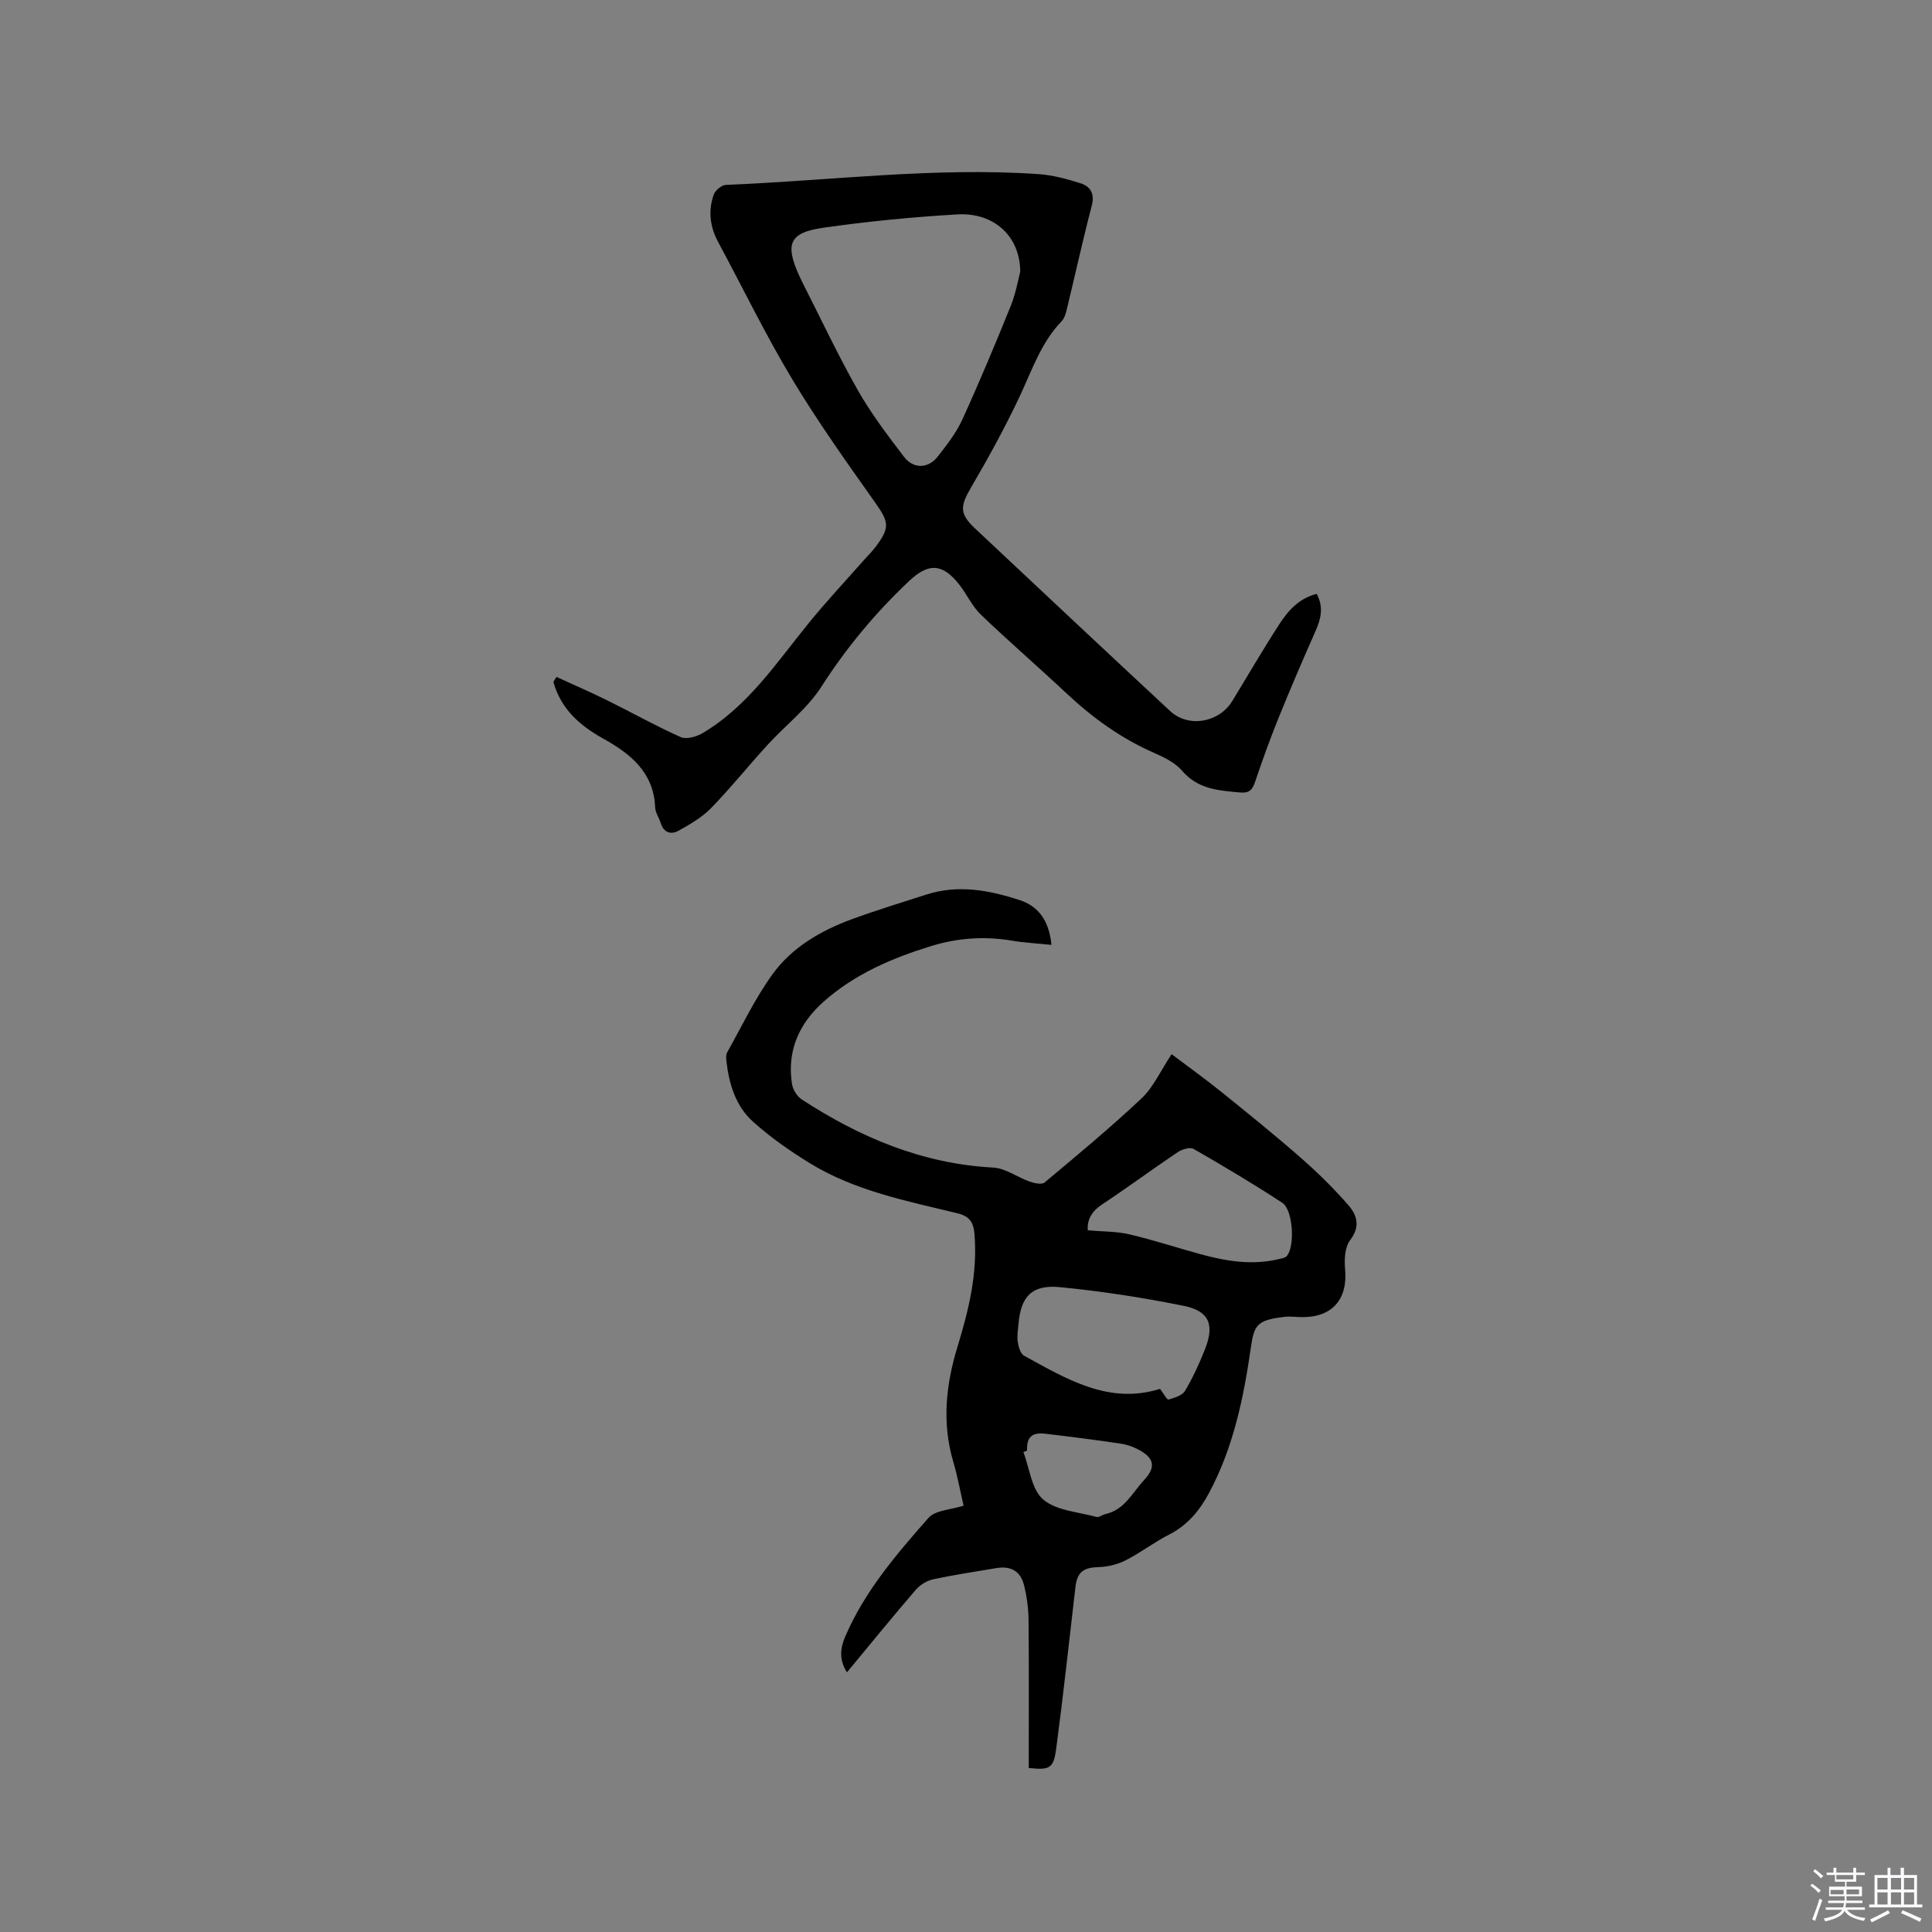 <svg enable-background="new 0 0 400 400" viewBox="0 0 400 400" xmlns="http://www.w3.org/2000/svg"><rect x="0" y="0" width="400" height="400" fill="#808080" stroke="none"/><path d="m374.8 390.4.4-.4c.7.5 1.3 1 1.8 1.4l-.5.5c-.5-.6-1.1-1.1-1.7-1.5zm1 7.3-.6-.3c.5-1.4 1.1-2.8 1.5-4.3.2.1.4.2.6.3-.5 1.3-1 2.8-1.5 4.3zm-.4-10.3.4-.4c.4.3 1 .8 1.7 1.4l-.5.5c-.4-.5-1-1-1.6-1.5zm2.5.3h1.7v-1h.6v1h3.5v-1h.6v1h1.8v.5h-1.8v1.4h-2v1h3.2v2h-3.2v.9h3.3v.5h-3.4c0 .3-.1.6-.1.9h4v.5h-3.7c.7.9 1.9 1.5 3.8 1.7-.1.2-.2.4-.3.6-2.1-.4-3.5-1.1-4-2.1-.4 1-1.8 1.7-4 2.2-.1-.2-.2-.4-.3-.6 2.1-.4 3.4-1 3.8-1.8h-3.4v-.5h3.6c.1-.3.1-.6.2-.9h-3.3v-.5h3.4c0-.3 0-.6 0-.9h-3.2v-2h3.3v-1h-2.1v-1.4h-1.7v-.5zm1.1 3.5v1h2.7c0-.3 0-.4 0-.4 0-.1 0-.2 0-.2 0-.1 0-.2 0-.3h-2.7zm1.2-3v.9h3.5v-.9zm4.7 3h-2.6v.6.4h2.6z" fill="#fbfafc"/><path d="m393.6 386.7h.6v1.5h2.7v6.1h1.1v.6h-11v-.6h1.1v-6.1h2.7v-1.5h.6v1.5h2.1v-1.5zm-2.7 8.8.4.6c-1.2.6-2.5 1.3-3.8 1.9-.1-.2-.2-.4-.3-.6 1.2-.6 2.5-1.2 3.7-1.9zm-2.2-6.7v2.4h2.1v-2.4zm0 3v2.5h2.1v-2.5zm2.8-3v2.4h2.1v-2.4zm0 3v2.5h2.1v-2.5zm6 6.1c-1.4-.7-2.7-1.3-3.9-1.8l.3-.6c1.5.6 2.7 1.2 3.9 1.7zm-1.2-9.1h-2.1v2.4h2.1zm-2.1 3v2.5h2.1v-2.5z" fill="#fbfafc"/><g fill="#010000"><path d="m212.99 366.04c0-10.27.06-20.43-.04-30.6-.02-2.41-.35-4.87-.93-7.22-.73-2.95-2.75-4.06-5.73-3.56-4.38.74-8.79 1.39-13.13 2.33-1.31.29-2.72 1.18-3.6 2.21-4.76 5.53-9.36 11.19-14.21 17.04-1.67-2.61-1.38-5.01-.37-7.37 4.02-9.4 10.61-17.06 17.24-24.6 1.42-1.61 4.6-1.67 7.28-2.54-.69-2.98-1.25-6.09-2.14-9.1-2.37-8.04-1.52-15.97.87-23.77 2.34-7.65 4.21-15.29 3.52-23.4-.21-2.48-1.07-3.67-3.56-4.27-10.48-2.55-21.17-4.62-30.53-10.37-4.12-2.53-8.14-5.34-11.73-8.56-3.59-3.21-4.99-7.78-5.53-12.53-.07-.61-.12-1.35.15-1.84 3.05-5.44 5.75-11.14 9.38-16.17 4.05-5.61 10.04-9.06 16.5-11.43 5.06-1.86 10.23-3.43 15.36-5.08 6.57-2.12 13.01-.91 19.31 1.14 4.15 1.35 6.14 4.59 6.59 9.28-2.84-.3-5.54-.44-8.19-.88-5.65-.95-11.21-.57-16.65 1.1-8.15 2.51-15.94 5.83-22.39 11.59-5.05 4.51-7.56 10.17-6.48 17.02.18 1.16 1.06 2.55 2.03 3.18 12.06 7.85 24.96 13.32 39.61 14.09 2.56.14 5.01 2.01 7.57 2.91.96.34 2.5.67 3.08.18 6.81-5.69 13.65-11.36 20.1-17.44 2.43-2.29 3.88-5.63 6.2-9.12 3.28 2.48 6.84 5.02 10.24 7.76 5.6 4.51 11.2 9.04 16.61 13.78 3.48 3.05 6.8 6.32 9.83 9.82 1.73 2 2.4 4.38.29 7.13-1.11 1.45-1.24 4.02-1.05 6.01.57 6.22-2.64 9.98-8.91 9.94-1.17-.01-2.35-.19-3.49-.07-5.93.65-6.44 1.71-7.13 6.48-1.5 10.39-3.62 20.65-8.67 30.04-1.94 3.61-4.41 6.61-8.19 8.54-3.11 1.58-5.91 3.76-9.01 5.34-1.69.86-3.73 1.37-5.64 1.42-3.12.09-4.42.99-4.79 4.11-1.3 11.15-2.5 22.31-3.98 33.44-.54 4.13-1.34 4.52-5.69 4.04zm27.18-78.49c.75.98 1.45 2.29 1.75 2.21 1.24-.35 2.85-.83 3.42-1.79 1.62-2.71 2.95-5.62 4.12-8.57 2.03-5.09.93-7.96-4.35-9.03-8.48-1.72-17.08-3.05-25.7-3.88-5.75-.56-8.05 1.95-8.53 7.51-.11 1.27-.35 2.57-.17 3.8.15 1.03.56 2.47 1.32 2.89 8.81 4.83 17.56 10.18 28.14 6.86zm-14.95-32.83c3.12.28 5.93.21 8.58.83 4.93 1.15 9.76 2.75 14.65 4.09 5.34 1.46 10.74 2.38 16.27 1.05.59-.14 1.35-.24 1.7-.65 1.72-1.98 1.31-9.54-.93-11.01-5.99-3.92-12.16-7.59-18.37-11.16-.75-.43-2.42.09-3.31.69-5.27 3.54-10.37 7.32-15.66 10.82-2.2 1.47-3.11 3.26-2.93 5.34zm-12.58 45.63c-.25.09-.5.19-.76.28 1.29 3.37 1.69 7.78 4.1 9.82 2.74 2.33 7.27 2.58 11.05 3.62.5.14 1.16-.45 1.77-.58 4.02-.86 5.62-4.42 8.08-7.07 2.24-2.4 2.25-4.28-.61-5.98-1.24-.74-2.7-1.31-4.13-1.53-5.23-.79-10.47-1.45-15.72-2.07-2.83-.33-3.89.74-3.78 3.51z"/><path d="m115.22 140.15c3.48 1.6 6.99 3.12 10.42 4.81 5.11 2.52 10.09 5.33 15.28 7.64 1.18.53 3.27-.06 4.54-.81 9.47-5.61 15.37-14.69 22.12-22.96 3.61-4.42 7.52-8.6 11.3-12.89.77-.87 1.62-1.69 2.32-2.61 3.17-4.18 2.85-5.24-.12-9.44-5.93-8.37-11.89-16.75-17.16-25.54-5.49-9.16-10.16-18.82-15.23-28.23-1.7-3.17-2.11-6.47-.92-9.82.31-.89 1.62-1.98 2.51-2.02 21.58-.87 43.1-3.72 64.74-2.23 2.91.2 5.82.99 8.62 1.87 2.11.66 3.06 2.14 2.39 4.7-1.85 7.06-3.41 14.2-5.13 21.3-.22.9-.48 1.94-1.09 2.57-4.24 4.4-6.11 10.05-8.62 15.42-3.04 6.48-6.5 12.79-10.12 18.97-2.3 3.93-2.46 5.47.79 8.52 13.45 12.62 26.89 25.25 40.4 37.81 3.8 3.53 10.12 2.42 12.87-2.07 3.26-5.33 6.39-10.75 9.79-15.98 1.84-2.83 4.14-5.34 7.69-6.2 1.51 2.81.84 5.24-.28 7.78-2.65 5.98-5.23 11.99-7.68 18.05-1.75 4.32-3.32 8.71-4.81 13.12-.56 1.67-1.22 2.33-3.12 2.16-4.45-.4-8.72-.67-12-4.51-1.44-1.69-3.75-2.79-5.86-3.72-6.78-2.98-12.64-7.22-18.02-12.26-5.86-5.5-11.96-10.76-17.76-16.32-1.8-1.73-2.88-4.18-4.44-6.18-3.48-4.47-6.41-4.57-10.39-.81-6.97 6.57-13.01 13.81-18.2 21.92-2.92 4.55-7.49 8.03-11.2 12.1-3.93 4.3-7.58 8.86-11.63 13.02-1.87 1.92-4.34 3.34-6.71 4.67-1.54.86-3.08.48-3.71-1.56-.34-1.11-1.12-2.17-1.16-3.27-.29-7.27-5.14-11.11-10.75-14.23-4.9-2.73-8.78-6.17-10.32-11.74.21-.36.43-.7.65-1.03zm96.01-83.9c-.04-7.46-5.55-12.3-13.03-11.86-9.29.54-18.59 1.45-27.8 2.77-6.98 1-7.9 3.35-4.96 9.86.22.48.44.96.68 1.43 3.79 7.45 7.34 15.03 11.46 22.3 2.75 4.85 6.17 9.35 9.56 13.8 1.98 2.6 5.04 2.5 7.02-.04 1.88-2.4 3.81-4.88 5.07-7.62 3.55-7.79 6.86-15.7 10.07-23.64 1.04-2.63 1.52-5.48 1.93-7z"/></g></svg>
